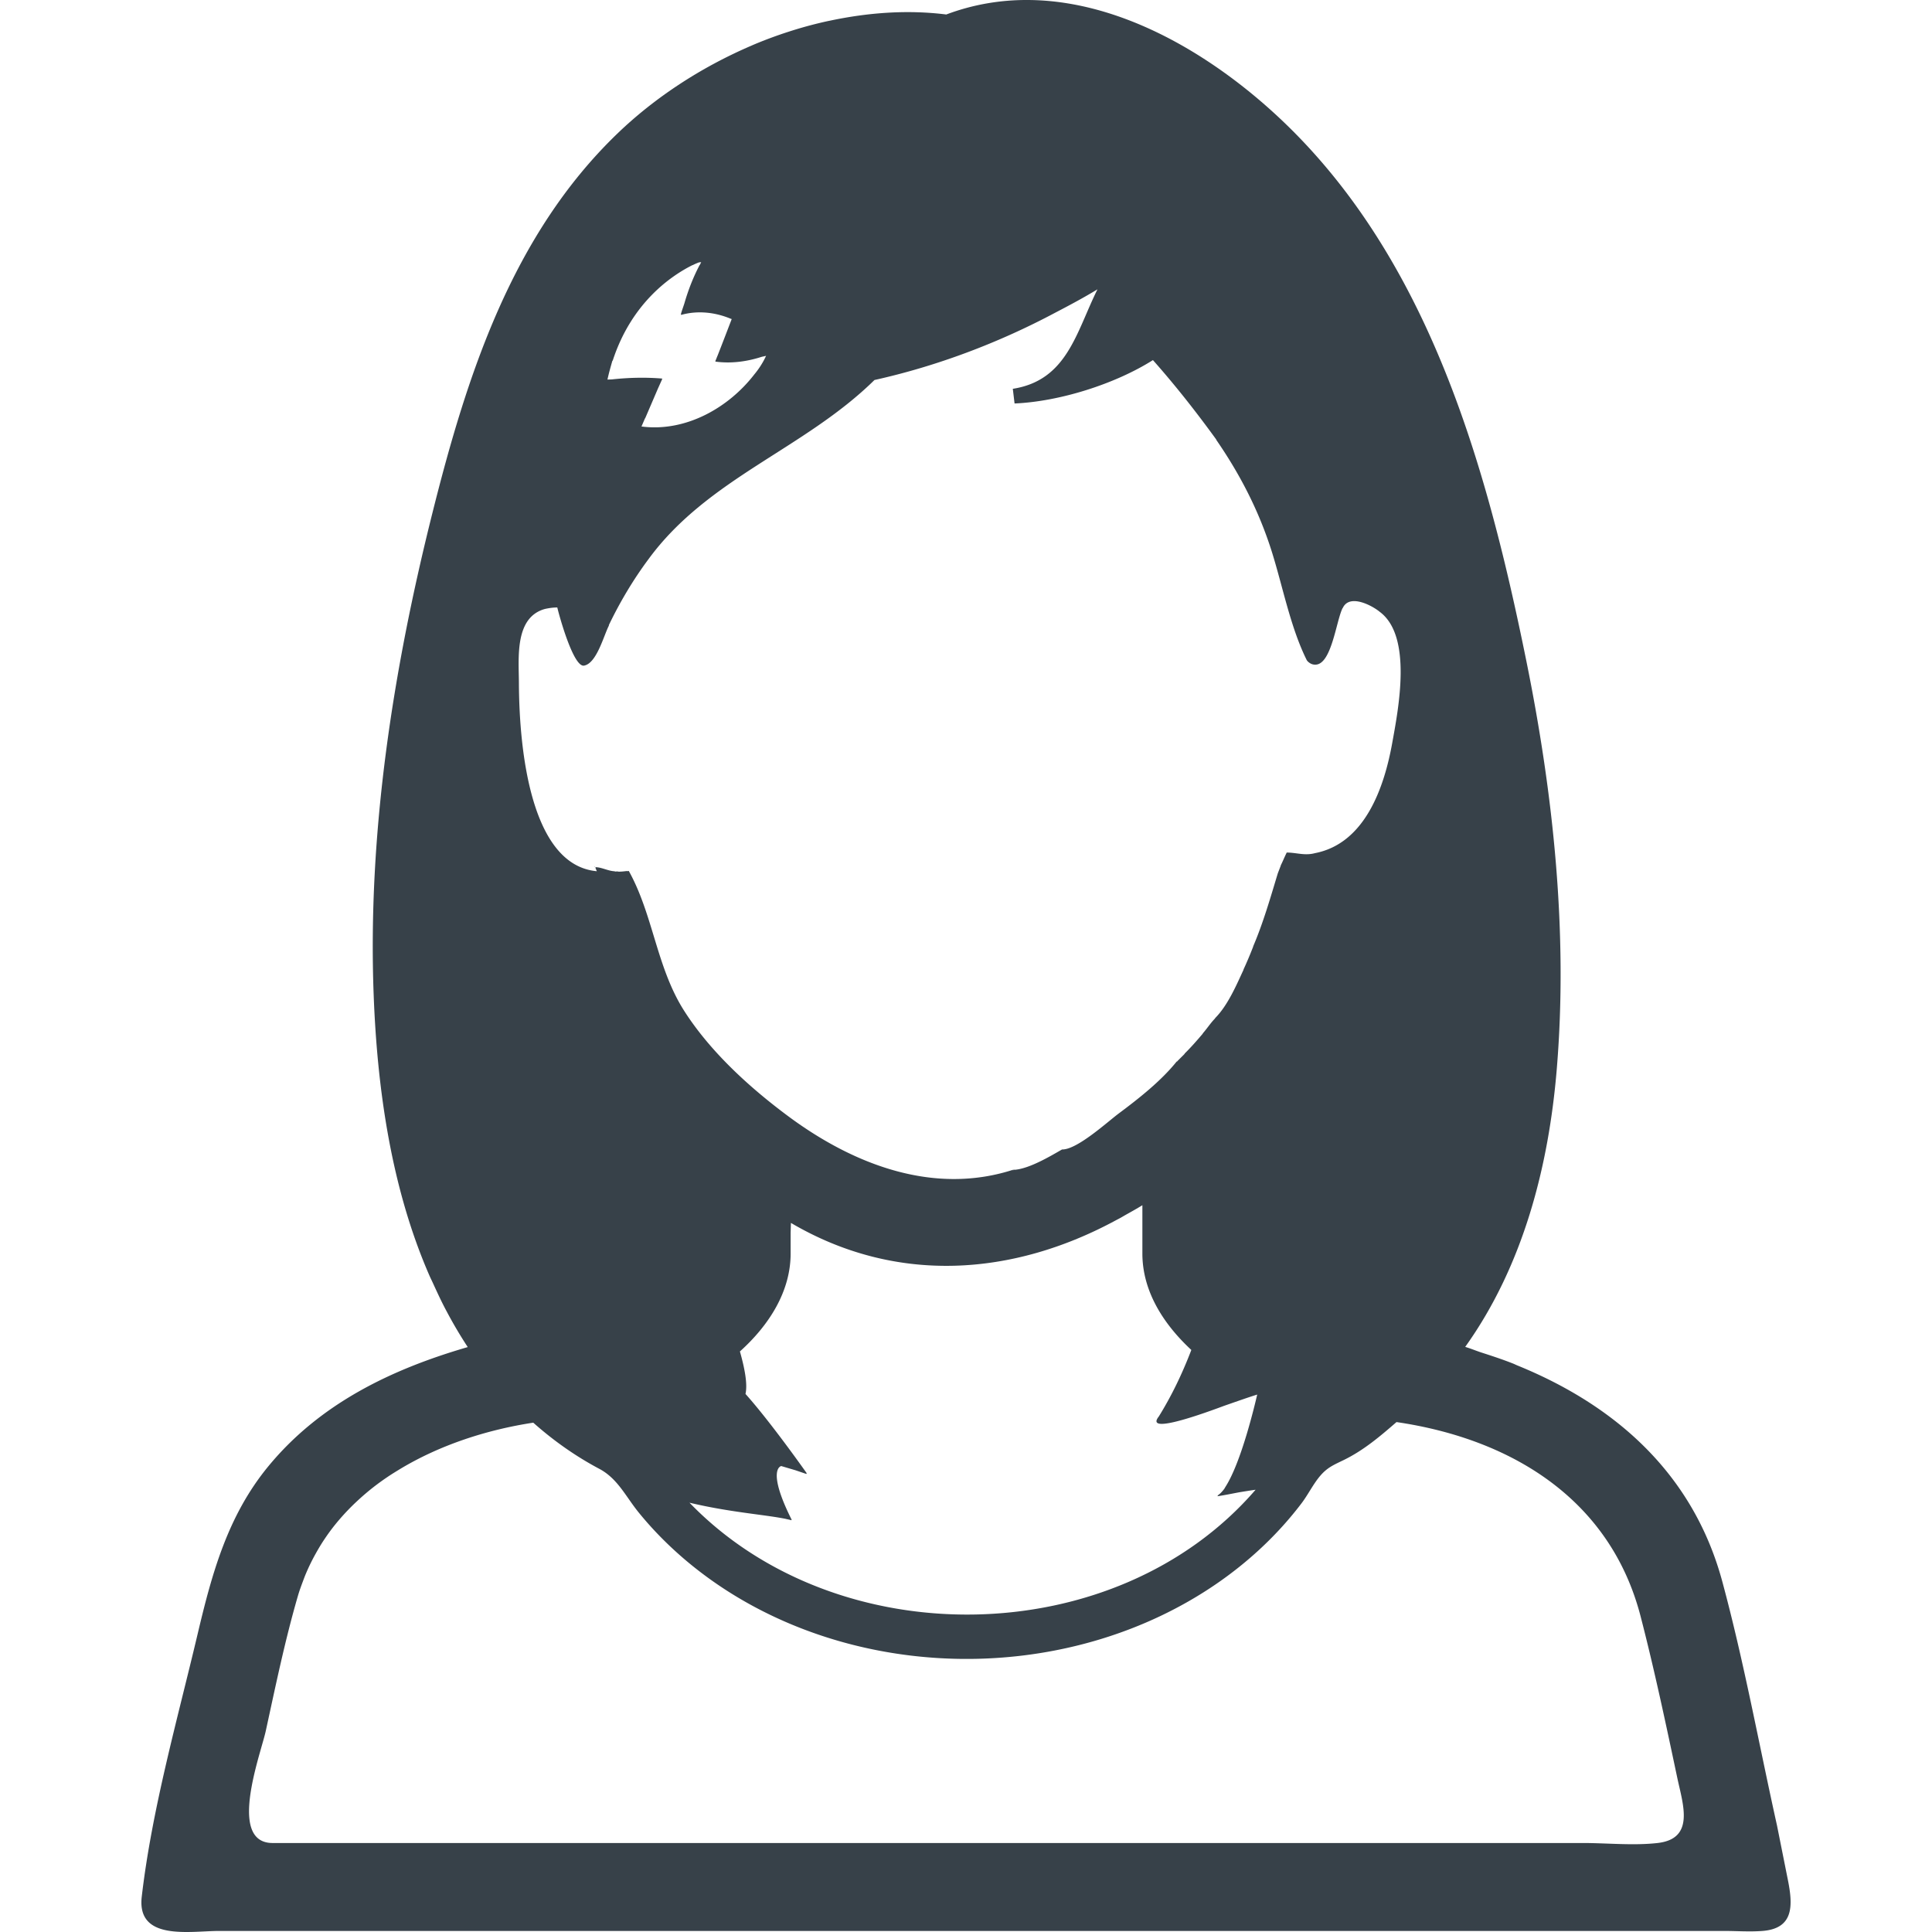 <?xml version="1.0" encoding="UTF-8"?>
<svg xmlns="http://www.w3.org/2000/svg" xml:space="preserve" id="_x31_0" x="0" y="0" style="enable-background:new 0 0 512 512" version="1.1" viewBox="0 0 512 512">
  <style>.st0{fill:#374149}</style>
  <path d="M473.807 498.197c-.961-4.813-1.926-9.629-2.886-14.442-4.794-21.547-8.727-43.305-14.493-64.629-7.758-28.691-28.445-46.754-54.355-57.285-.367-.153-.702-.328-1.074-.477-2.766-1.094-5.629-2.035-8.5-2.961-1.422-.473-2.738-1.027-4.203-1.465 15.343-21.465 22.133-47.777 24.277-73.773 2.969-35.977-.914-72.722-8.074-107.996-11.126-54.805-27.625-112.957-72.274-149.925C309.901 6.757 279.679-7.023 250.772 3.84c-10.246-1.293-20.668-.516-30.871 1.648-.136.028-.273.051-.41.078a108.509 108.509 0 0 0-9.539 2.531c-.293.09-.582.184-.871.278a113.248 113.248 0 0 0-9.258 3.422c-.226.094-.45.199-.676.297-13.297 5.699-25.598 13.719-35.617 23.386-27.855 26.871-39.774 63.918-48.945 100.5-10.41 41.527-17.164 84.598-15.566 127.515.926 24.918 4.625 51.277 14.781 74.538.301.695.637 1.348.946 2.031 1.16 2.531 2.32 5.055 3.644 7.504a117.608 117.608 0 0 0 5.566 9.422c-20.277 5.891-39.183 14.993-52.851 31.602-10.762 13.078-14.926 28.34-18.734 44.457-5.343 22.618-12.113 46.402-14.805 69.59-1.374 11.844 12.801 9.082 20.555 9.082H456.834c3.375 0 6.871.262 10.238 0 8.363-.649 8.083-6.789 6.735-13.524zM99.296 393.853a70.41 70.41 0 0 1 3.336-2.402c1.07-.73 2.199-1.418 3.324-2.105 10.645-6.426 23.062-10.442 35.363-12.325 5.336 4.746 11.192 8.887 17.504 12.234 4.902 2.602 7.012 7.375 10.516 11.668 6.914 8.473 15.32 15.672 24.601 21.442 19.27 11.969 42.118 17.703 64.734 17.242 22.442-.458 44.882-7.031 63.476-19.73 8.668-5.918 16.458-13.157 22.801-21.531 1.742-2.305 3.106-5.145 4.981-7.309 1.902-2.191 3.558-2.84 6.191-4.125 5.234-2.551 9.582-6.238 13.965-10.047 30.606 4.485 56.676 20.558 64.687 51.484 3.668 14.164 6.699 28.504 9.726 42.817 1.485 7.019 4.754 16.109-5.214 17.25-6.414.73-13.359 0-19.805 0H72.237c-1.508 0-2.687-.367-3.594-1.023l-.019-.012c-6.344-4.613.644-23.32 1.812-28.672 2.614-11.992 5.106-24.094 8.543-35.882.378-1.305.844-2.55 1.309-3.797.258-.68.507-1.363.793-2.031a53.512 53.512 0 0 1 2.508-5.141c.754-1.347 1.534-2.679 2.406-3.965a55.793 55.793 0 0 1 2.004-2.812 58.227 58.227 0 0 1 4.184-4.856 57.089 57.089 0 0 1 2.297-2.266 65.588 65.588 0 0 1 4.816-4.106zm86.301-324.357c.074 0 .152.008.234.011-.122.215-.262.414-.313.672h-.078c-1.71 3.238-3.05 6.676-4.066 10.203-.308.977-.702 1.992-.945 2.93.027-.011.062-.008.09-.015-.011.058-.035.109-.046.168 4.324-1.223 8.918-.746 13.038.949.129.062.266.078.398.145-1.238 3.226-2.472 6.457-3.738 9.672-.207.461-.375.98-.59 1.43.012.004.027 0 .039.004-.019.05-.039.102-.062.156 4.094.578 8.336.023 12.266-1.25.398-.102.793-.16 1.191-.273-.766 1.722-1.918 3.492-3.125 4.938-6.789 8.789-17.926 15.097-29.301 13.859-.203-.043-.379-.02-.586-.074l.914-2.129.078-.082 3.355-7.816 1.133-2.512c-.015 0-.035 0-.05-.004l.066-.156c-4.422-.367-8.898-.262-13.313.222-.406.024-.793.024-1.203.047.383-1.77.848-3.387 1.309-5.008h.078c5.05-15.535 15.691-22.602 21.129-25.32h.078c.329-.18.61-.297.898-.43.36-.127.684-.337 1.122-.337zm138.831 325.088-.011.012c-.594.789-1.2 1.398-1.813 1.77.07-.012.129-.023.199-.031-.058.043-.118.149-.176.187 2.082-.312 3.914-.703 5.844-1.062 1.41-.226 2.898-.476 4.27-.66-37.098 43-110.82 44.011-150.019 3.43 10.742 2.558 19.75 3.129 25.457 4.278.485.133 1.098.222 1.512.382-.02-.039-.031-.07-.051-.109.055.011.141.019.196.035-6.836-13.594-2.798-14.297-2.798-14.297l3.79 1.121 2.914.992s-.094-.133-.113-.164l.246.074s-9.554-13.598-16.312-21.133c.621-2.719-.313-7.145-1.477-11.262 7.77-6.992 13.438-15.926 13.438-25.95v-5.523l.078-2.59c27.999 16.461 58.922 14.046 86.187-.73.366-.195.738-.383 1.105-.582.442-.246.875-.504 1.313-.758 1.515-.844 3.035-1.691 4.535-2.614v12.797c0 9.867 5.438 18.566 12.973 25.559-2.41 6.293-5.203 12.117-8.622 17.632-3.461 4.379 8.45.489 17.328-2.835 3.508-1.219 6.715-2.352 8.75-2.973-.633 2.746-4.203 17.824-8.352 24.355-.133.196-.258.47-.391.649zM290.839 76.679c-5.66 11.414-8.031 24.102-22.434 26.359l.465 3.887c11.887-.504 26.614-5.141 36.668-11.496 5.969 6.726 11.504 13.773 16.781 21.05v.078c6.406 9.293 11.375 18.984 14.758 29.754 2.878 9.179 4.937 20.05 9.242 28.664.157.23.391.465.622.621.507.379 1.054.558 1.633.543 4.301 0 5.519-11.586 7.226-14.996h.074v-.074c1.808-3.754 7.734-.617 9.789 1.086 8.718 6.484 4.914 25.773 3.274 34.839-2.11 11.649-7.172 26.512-20.442 29.094-2.726.738-4.902-.156-7.535-.156v.078c-.55 1.098-1.004 2.246-1.554 3.339v.078c-.258.672-.516 1.348-.778 2.019-1.949 6.434-3.867 13.141-6.523 19.34v.082a102.939 102.939 0 0 1-2.562 6.058v.078c-1.946 4.206-4.207 9.488-7.535 12.816v.074c-1.188 1.187-2.156 2.73-3.262 3.965v.074c-1.527 1.789-3.145 3.652-4.817 5.285v.078c-.644.648-1.293 1.297-1.945 1.941v.078h-.153c-4.145 5.156-9.98 9.762-15.27 13.703-3.098 2.305-11.023 9.602-15.027 9.602h-.078c-3.165 1.809-8.477 4.988-12.422 5.374l.043-.015c-.043.012-.09.015-.137.031-.218.019-.481.125-.687.125.23-.078.542-.156.773-.312-21.25 7.113-42.675-1.074-60.042-13.942-10.297-7.629-20.77-17.168-27.699-28.046-7.293-11.458-8.168-25.367-14.641-37.012-.078 0-.234 0-.465.074v-.074c-.086 0-2.39.34-2.64.074-.106.11-.207.11-.313 0l-.078.082h-.156l-.078-.082c-1.73-.058-3.48-1.082-5.125-1.082.023.062.047.114.074.172-.023 0-.051-.015-.074-.015l.375.91c-17.394-1.574-20.57-31.706-20.649-49.93-.015-6.5-1.218-17.339 6.91-19.574 1.09-.238 2.176-.391 3.266-.391.367 1.653 4.332 16.348 7.222 15.379 3.258-.746 5.098-7.961 6.446-10.562v-.156c2.722-5.672 6.218-11.727 10.566-17.555 15.714-21.398 41.195-29.082 59.816-47.386 16.558-3.679 32.942-9.851 48.05-17.914 3.747-1.95 7.469-3.946 11.048-6.114z" class="st0"></path>
  <path d="M157.711 229.737v-.074c-.415-.129-.415-.106 0 .074z" class="st0"></path>
</svg>
